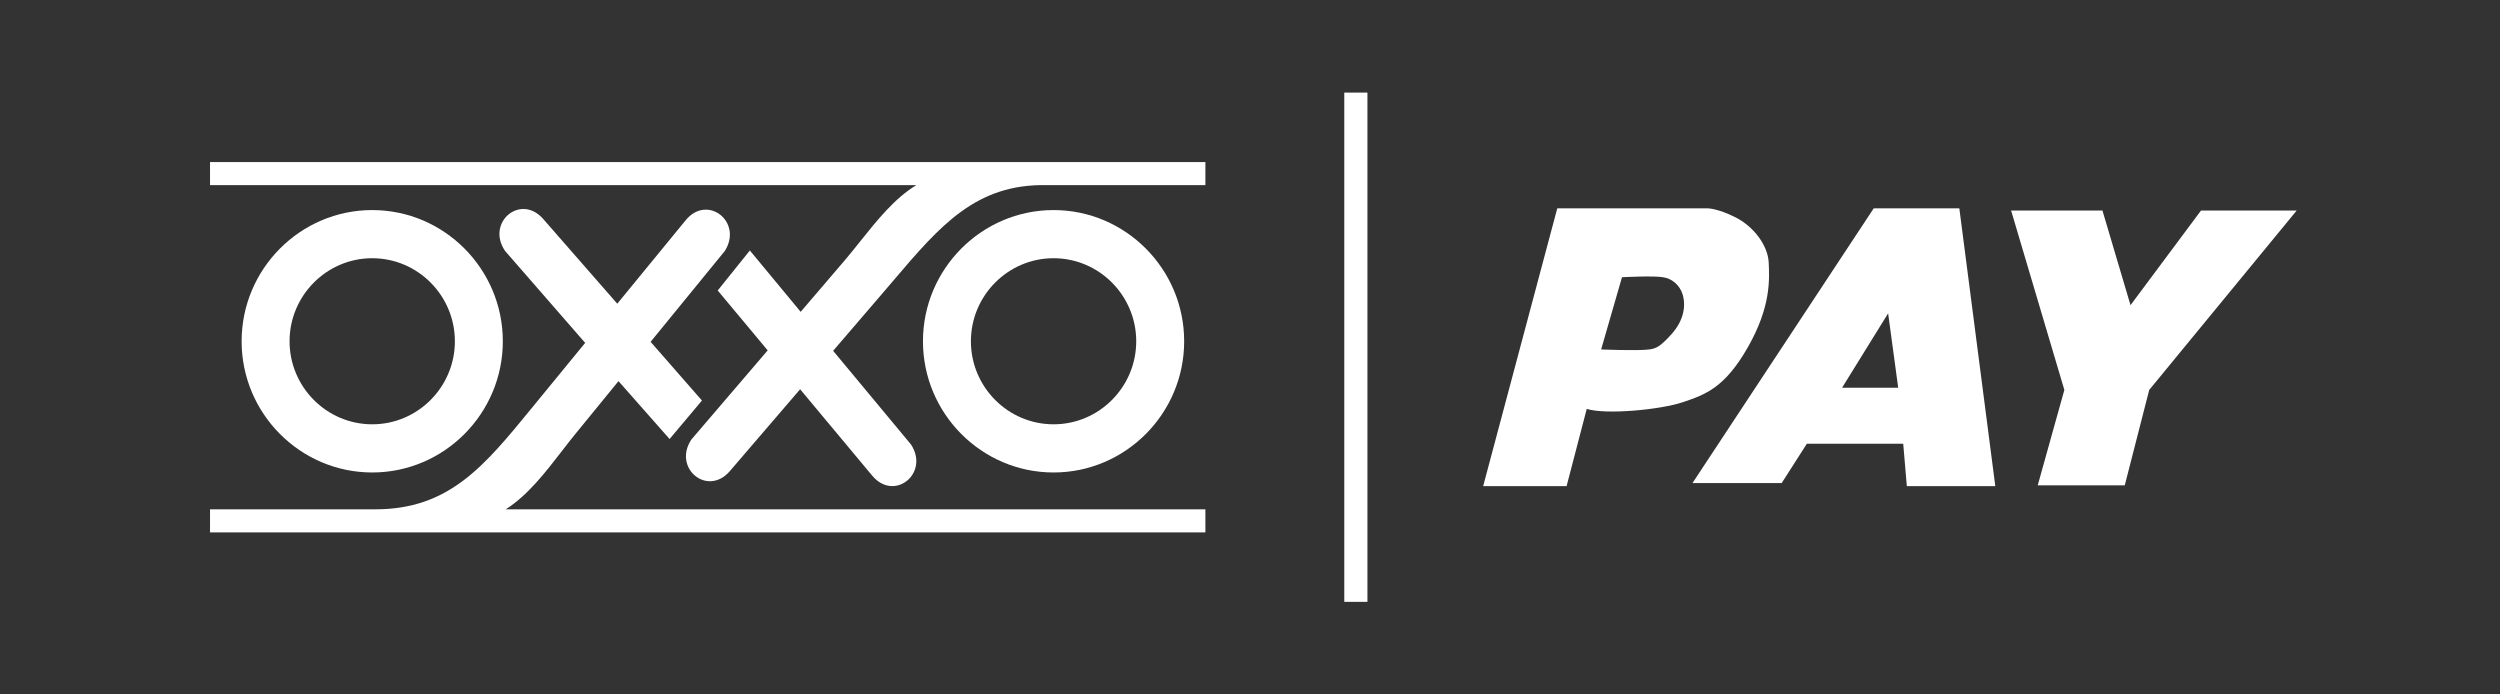 <svg width="108" height="30" viewBox="0 0 108 30" fill="none" xmlns="http://www.w3.org/2000/svg">
  <rect x="0" y="0" width="108" height="30" fill="#333333" stroke="none"/>
  <path d="M9.073 7H52.073V23H9.073V22.003H16.207C19.394 22.003 20.904 20.157 22.974 17.625L25.279 14.812L21.817 10.839C20.986 9.613 22.489 8.343 23.466 9.459L26.666 13.12L29.621 9.515C30.561 8.367 32.104 9.589 31.313 10.841L28.106 14.767L30.324 17.303L28.926 18.966L26.719 16.465L24.878 18.719C24.678 18.963 24.478 19.222 24.274 19.485C23.556 20.416 22.792 21.404 21.849 22.002H52.073V7.998H45.234C42.165 7.927 40.605 9.758 38.592 12.123C38.437 12.305 38.279 12.491 38.118 12.678L35.991 15.155L39.36 19.208C40.163 20.453 38.631 21.688 37.68 20.549L34.565 16.816L31.53 20.351C30.563 21.477 29.048 20.22 29.868 18.986L33.164 15.136L31.005 12.549L32.394 10.821L34.589 13.471L36.482 11.259C36.704 11 36.927 10.721 37.154 10.436C37.879 9.528 38.651 8.561 39.586 7.998H9.073V7Z" fill="white"/>
  <path fill-rule="evenodd" clip-rule="evenodd" d="M21.722 14.743C21.722 17.865 19.188 20.411 16.08 20.411C12.972 20.411 10.438 17.865 10.438 14.743C10.438 11.621 12.972 9.075 16.08 9.075C19.188 9.075 21.722 11.621 21.722 14.743ZM12.509 14.743C12.509 12.767 14.113 11.155 16.08 11.155C18.047 11.155 19.651 12.767 19.651 14.743C19.651 16.719 18.047 18.33 16.08 18.33C14.113 18.33 12.509 16.719 12.509 14.743Z" fill="white"/>
  <path fill-rule="evenodd" clip-rule="evenodd" d="M45.514 20.411C42.407 20.411 39.872 17.865 39.872 14.743C39.872 11.621 42.407 9.075 45.514 9.075C48.622 9.075 51.156 11.621 51.156 14.743C51.156 17.865 48.622 20.411 45.514 20.411ZM41.943 14.743C41.943 12.767 43.547 11.155 45.514 11.155C47.481 11.155 49.085 12.767 49.085 14.743C49.085 16.719 47.481 18.33 45.514 18.33C43.547 18.33 41.943 16.719 41.943 14.743Z" fill="white"/>
  <path d="M59.073 4H58.073V26H59.073V4Z" fill="white"/>
  <path d="M76.409 11.354C76.378 10.602 75.756 9.785 74.98 9.392C74.203 9 73.768 9 73.768 9H67.274L64.073 21H67.677L68.547 17.665C69.386 17.926 71.748 17.698 72.711 17.371C73.674 17.044 74.513 16.749 75.508 15C76.502 13.251 76.44 12.106 76.409 11.354ZM72.216 14.428C71.731 14.971 71.538 15.059 71.251 15.096C70.734 15.162 69.169 15.096 69.169 15.096L70.07 11.976C70.07 11.976 71.404 11.904 71.841 11.976C72.031 12.002 72.209 12.084 72.358 12.211C72.506 12.338 72.618 12.505 72.682 12.695C72.838 13.185 72.756 13.823 72.216 14.428Z" fill="white"/>
  <path d="M86.88 9.096L89.18 16.845L88.03 20.965H91.79L92.846 16.845L99.216 9.096H95.083L92.038 13.183L90.826 9.096H86.88Z" fill="white"/>
  <path d="M84.643 9H80.945L73.115 20.869H76.968L78.056 19.169H82.219L82.375 21H86.197L84.643 9ZM79.578 16.749L81.567 13.536L82.002 16.749H79.578Z" fill="white"/>
</svg>
